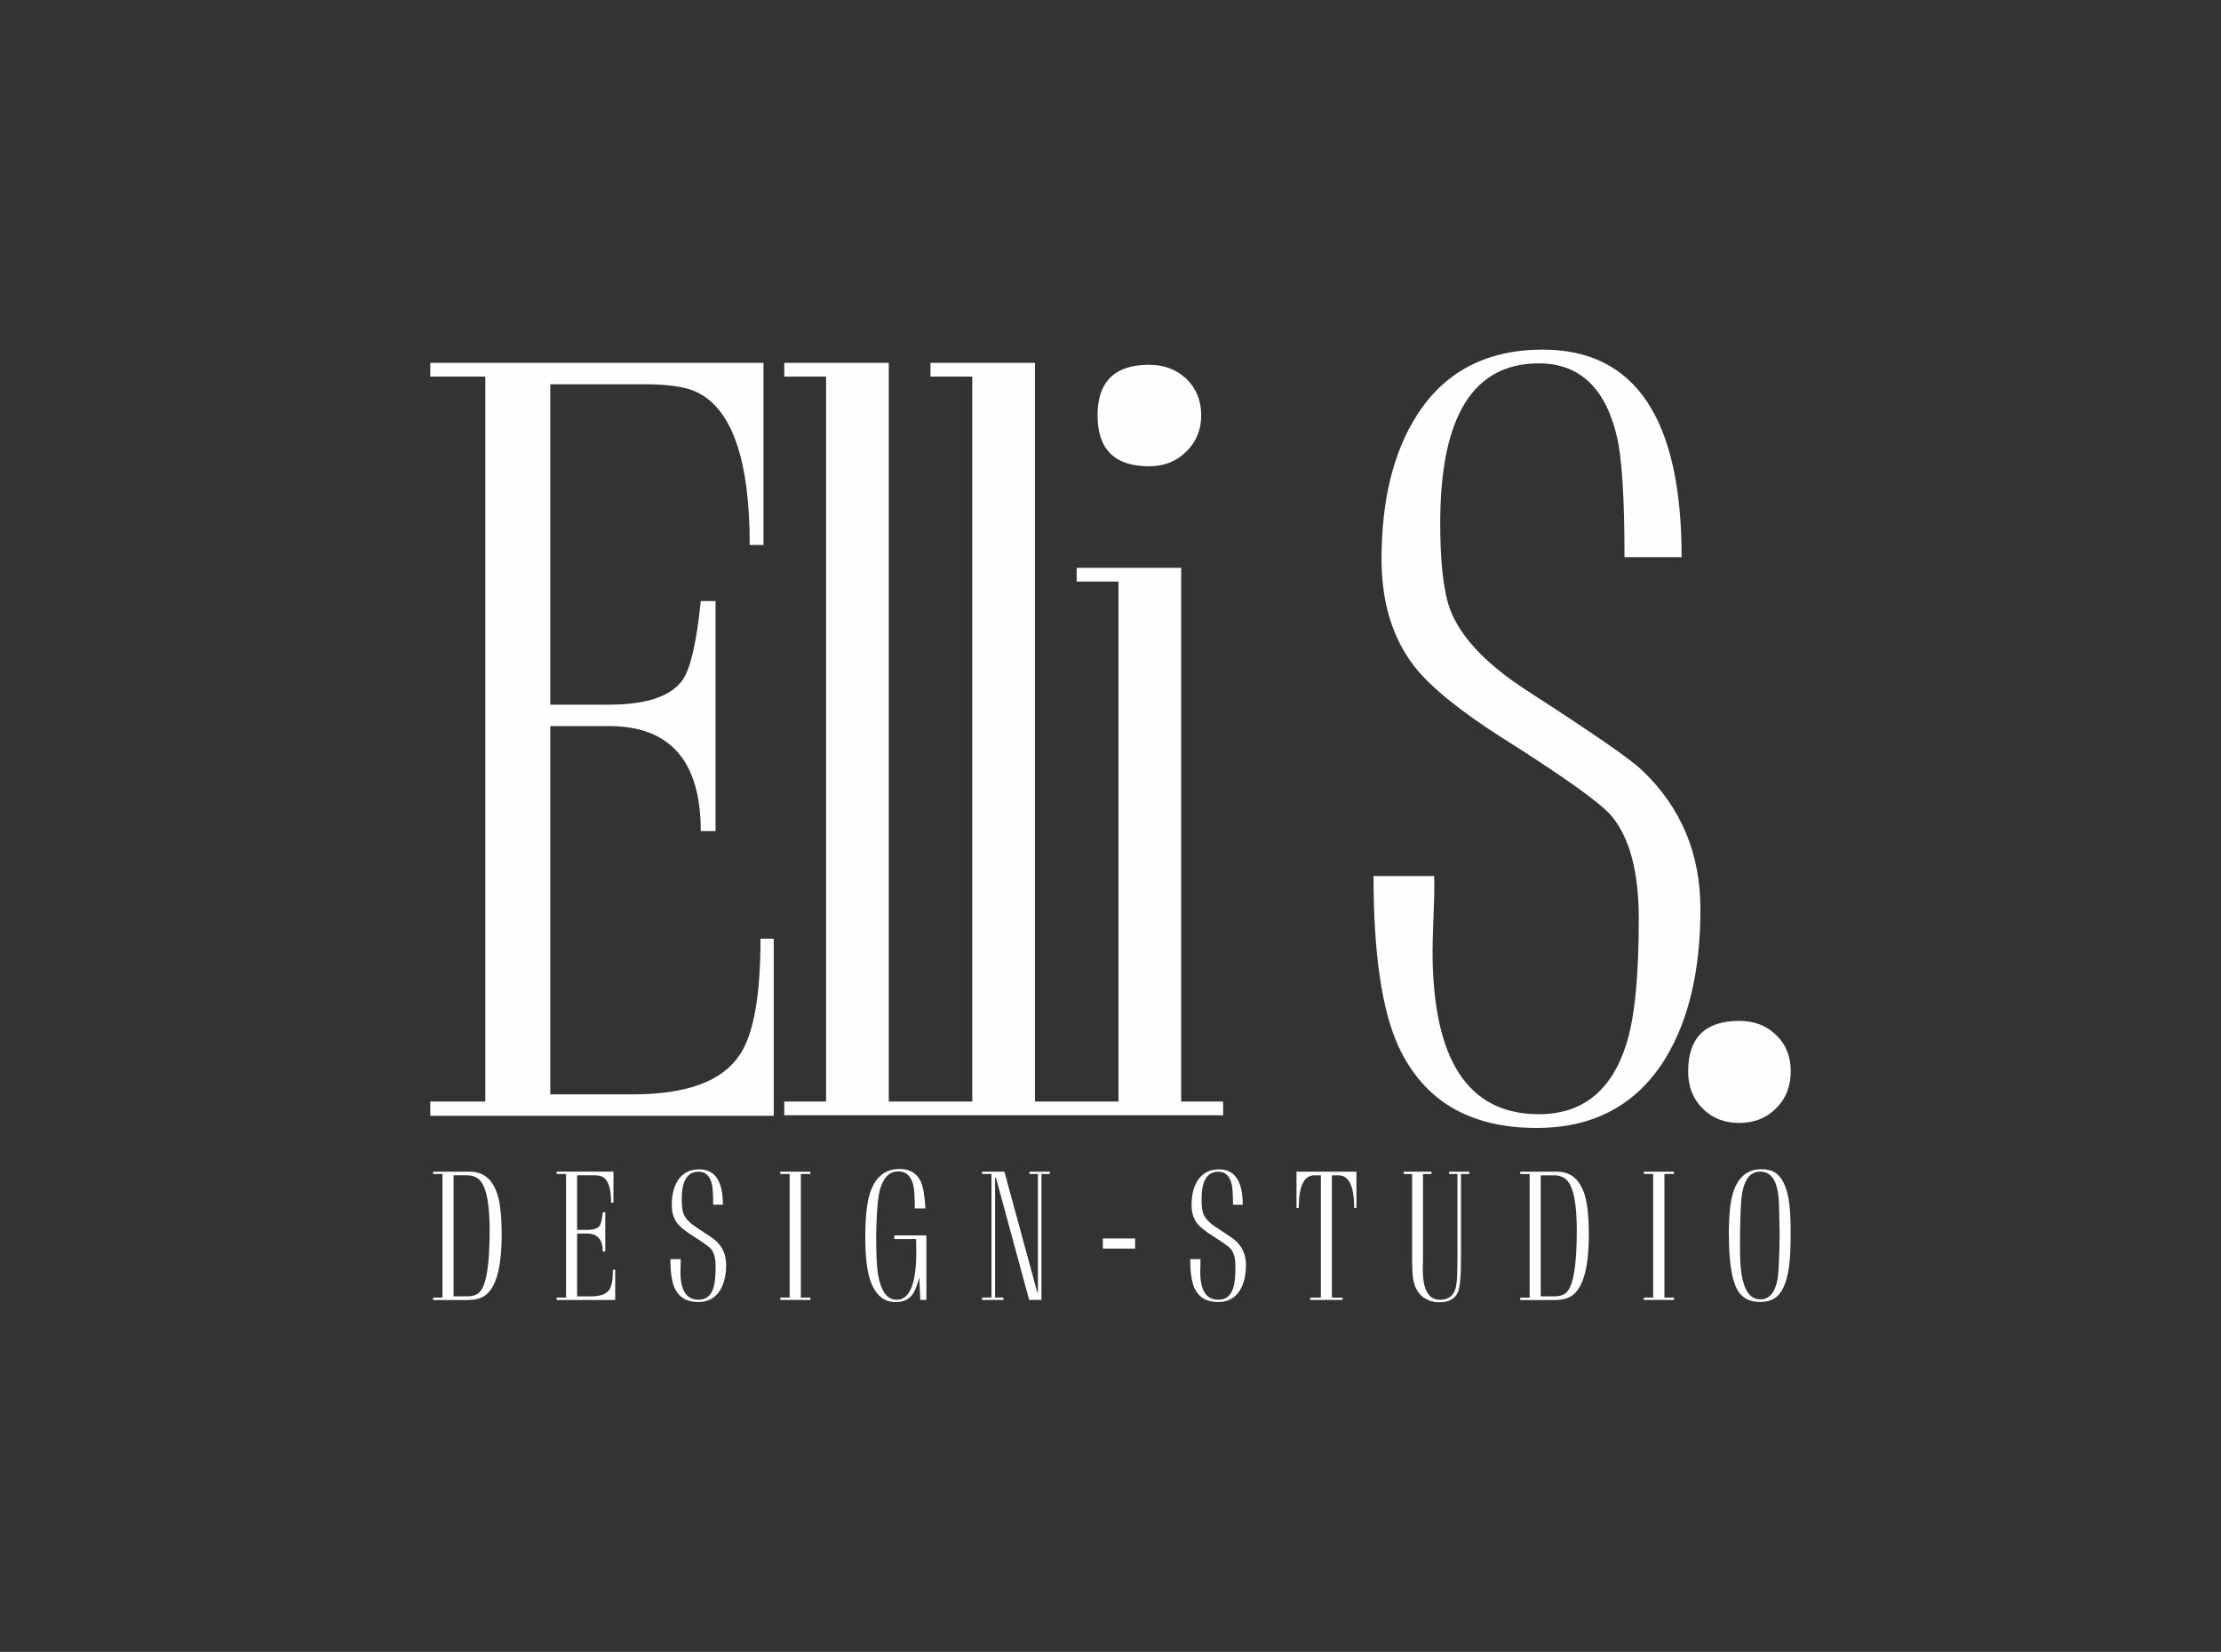 <?xml version="1.0" encoding="UTF-8"?> <!-- Creator: CorelDRAW --> <svg xmlns="http://www.w3.org/2000/svg" xmlns:xlink="http://www.w3.org/1999/xlink" xmlns:xodm="http://www.corel.com/coreldraw/odm/2003" xml:space="preserve" width="545.253mm" height="405.636mm" style="shape-rendering:geometricPrecision; text-rendering:geometricPrecision; image-rendering:optimizeQuality; fill-rule:evenodd; clip-rule:evenodd" viewBox="0 0 1511.43 1124.41"><rect x="0" y="0" width="1511.43" height="1124.41" fill="#333333" stroke="none"/> <defs> <style type="text/css"> <![CDATA[ .fil1 {fill:none} .fil0 {fill:#FEFEFE;fill-rule:nonzero} ]]> </style> </defs> <g id="Слой_x0020_1">  <g id="_2678541537472"> <path class="fil0" d="M486.95 409.13l0 156.58 -10.07 0c0,-47.65 -20.86,-71.47 -62.46,-71.47l-39.94 0 0 250.68 56.18 0c36.62,0 60.8,-8.89 72.66,-26.79 9.48,-13.87 14.22,-40.3 14.22,-79.18l9.01 0 0 120.54 -233.73 0 0 -9.72 37.45 0 0 -493.43 -37.45 0 0 -9.36 226.74 0 0 123.98 -9.36 0c0,-58.67 -12.33,-93.52 -37.1,-104.54 -7.7,-3.32 -19.2,-4.86 -34.73,-4.86l-63.88 0 0 218.09 39.94 0c25.6,0 42.43,-5.69 50.26,-17.07 5.33,-7.82 9.36,-25.72 12.21,-53.46l10.07 0zm117.87 340.65l28.57 0 0 9.36 -99.68 0 0 -9.36 28.45 0 0 -493.43 -28.45 0 0 -9.36 71.12 0 0 502.79zm99.49 0l28.57 0 0 9.36 -99.68 0 0 -9.36 28.45 0 0 -493.43 -28.45 0 0 -9.36 71.12 0 0 502.79zm42.6 -467.11c0,-22.87 11.61,-34.37 35.08,-34.37 10.19,0 18.61,3.2 25.37,9.6 6.64,6.4 10.08,14.7 10.08,24.77 0,9.96 -3.44,18.25 -10.31,24.89 -6.76,6.64 -15.17,9.84 -25.13,9.84 -23.47,0 -35.08,-11.5 -35.08,-34.73zm56.89 467.11l28.57 0 0 9.36 -99.68 0 0 -9.36 28.45 0 0 -353.92 -28.45 0 0 -9.36 71.12 0 0 363.28zm130.9 -153.49l41.25 0c0.24,6.28 0.12,14.7 -0.36,25.36 -0.47,12.21 -0.71,20.86 -0.71,25.72 0,74.08 24.18,111.06 72.3,111.06 29.87,0 49.78,-16.12 59.74,-48.24 5.57,-17.9 8.3,-46.11 8.3,-84.75 0,-31.76 -6.16,-55 -18.37,-69.81 -7.23,-8.77 -32.12,-26.55 -74.67,-53.46 -28.68,-18.25 -48.6,-34.49 -59.74,-48.6 -14.82,-19.2 -22.28,-43.5 -22.28,-72.89 0,-40.3 8.06,-73.01 24.06,-98.02 18.97,-29.75 47.53,-44.68 85.69,-44.68 62.94,0 94.47,47.05 94.47,141.28l-38.88 0c0,-40.54 -1.78,-67.91 -5.22,-82.26 -7.82,-33.19 -25.6,-49.66 -53.1,-49.66 -44.69,0 -67.09,36.15 -67.09,108.69 0,23.82 1.78,41.84 5.21,54.17 5.81,20.5 23.94,40.65 54.52,60.33 44.21,28.57 70.17,46.46 77.76,53.93 26.43,25.13 39.59,56.66 39.59,94.35 0,41.72 -7.94,75.62 -23.94,101.81 -19.44,31.41 -48.6,47.17 -87.47,47.17 -45.63,0 -76.92,-18.49 -94.11,-55.59 -11.38,-24.89 -16.95,-63.65 -16.95,-115.92zm214.11 132.99c0,-22.87 11.61,-34.37 34.73,-34.37 10.19,0 18.61,3.2 25.13,9.6 6.64,6.28 9.96,14.58 9.96,24.77 0,10.19 -3.32,18.61 -9.96,25.13 -6.52,6.64 -14.94,9.96 -25.13,9.96 -10.19,0 -18.49,-3.32 -25.01,-9.96 -6.52,-6.52 -9.72,-14.93 -9.72,-25.13z"></path> <path class="fil0" d="M294.75 797.53l24.91 0c9.31,0 15.62,5.21 18.89,15.68 1.9,6.04 2.85,15.11 2.85,27.24 0,24.35 -4.54,38.59 -13.62,42.74 -2.52,1.15 -5.78,1.72 -9.78,1.72l-23.26 0 0 -1.66 6.38 0 0 -84.11 -6.38 0 0 -1.6zm13.92 84.88l9.23 0c3.35,0 5.96,-0.75 7.8,-2.24 5.01,-3.96 7.52,-18.17 7.52,-42.63 0,-18.43 -2.32,-29.91 -6.97,-34.45 -2.14,-2.04 -4.99,-3.07 -8.59,-3.07l-8.99 0 0 82.4zm103.24 -57.24l0 26.69 -1.72 0c0,-8.12 -3.55,-12.18 -10.65,-12.18l-6.81 0 0 42.73 9.58 0c6.24,0 10.37,-1.51 12.39,-4.57 1.62,-2.36 2.43,-6.87 2.43,-13.5l1.53 0 0 20.55 -39.84 0 0 -1.66 6.38 0 0 -84.11 -6.38 0 0 -1.6 38.65 0 0 21.13 -1.6 0c0,-10 -2.1,-15.94 -6.32,-17.82 -1.31,-0.57 -3.27,-0.83 -5.92,-0.83l-10.89 0 0 37.18 6.81 0c4.36,0 7.23,-0.97 8.57,-2.91 0.91,-1.33 1.6,-4.38 2.08,-9.11l1.72 0zm44.3 31.91l7.03 0c0.04,1.07 0.02,2.51 -0.06,4.32 -0.08,2.08 -0.12,3.56 -0.12,4.38 0,12.63 4.12,18.93 12.33,18.93 5.09,0 8.49,-2.75 10.18,-8.22 0.95,-3.05 1.42,-7.86 1.42,-14.45 0,-5.42 -1.05,-9.38 -3.13,-11.9 -1.23,-1.5 -5.47,-4.53 -12.73,-9.11 -4.89,-3.11 -8.29,-5.88 -10.18,-8.29 -2.53,-3.27 -3.8,-7.41 -3.8,-12.43 0,-6.87 1.37,-12.45 4.1,-16.71 3.23,-5.07 8.1,-7.62 14.61,-7.62 10.73,0 16.1,8.02 16.1,24.08l-6.63 0c0,-6.91 -0.3,-11.58 -0.89,-14.02 -1.33,-5.65 -4.36,-8.47 -9.05,-8.47 -7.62,0 -11.43,6.16 -11.43,18.53 0,4.06 0.3,7.13 0.89,9.23 0.99,3.5 4.08,6.93 9.3,10.28 7.54,4.87 11.96,7.92 13.25,9.2 4.51,4.28 6.75,9.66 6.75,16.08 0,7.11 -1.35,12.89 -4.08,17.36 -3.31,5.36 -8.29,8.04 -14.91,8.04 -7.78,0 -13.11,-3.15 -16.04,-9.48 -1.94,-4.24 -2.89,-10.85 -2.89,-19.76zm88.79 26.17l6.47 0 0 1.6 -20.49 0 0 -1.6 6.38 0 0 -84.11 -6.38 0 0 -1.6 20.49 0 0 1.6 -6.47 0 0 84.11zm81.3 1.6l-0.71 -15.27c-1.46,5.58 -3.05,9.49 -4.79,11.78 -2.52,3.31 -6.27,4.97 -11.19,4.97 -8.75,0 -14.75,-5.58 -17.98,-16.75 -1.86,-6.47 -2.79,-15.6 -2.79,-27.4 0,-13.11 1.01,-22.91 3.01,-29.42 3.52,-11.38 10.28,-17.05 20.31,-17.05 7.07,0 11.92,2.93 14.57,8.81 1.49,3.44 2.52,9.43 3.07,18l-7.27 0c0,-7.74 -0.34,-13.01 -1.01,-15.8 -1.54,-6.25 -4.95,-9.36 -10.24,-9.36 -6.08,0 -10.26,4.26 -12.55,12.79 -1.07,4.06 -1.8,10.83 -2.18,20.31 -0.2,4.61 -0.3,8.59 -0.3,11.94 0,11.7 0.42,20.02 1.25,24.99 1.96,11.56 6.2,17.34 12.71,17.34 8.89,0 13.34,-10.91 13.34,-32.73 0,-2.56 -0.04,-5.43 -0.12,-8.58l-14.81 0 0 -2.49 21.8 0 0 43.93 -4.1 0zm42.06 -87.31l15.16 0 22.39 82.22 0.4 0 0 -80.62 -5.74 0 0 -1.6 13.84 0 0 1.6 -5.68 0 0 85.71 -8.35 0 -22.61 -83.17 -0.59 0 0 81.57 5.68 0 0 1.6 -14.51 0 0 -1.6 6.38 0 0 -84.11 -6.38 0 0 -1.6zm82.13 52.37l0 -6.91 21.96 0 0 6.91 -21.96 0zm59.46 7.18l7.03 0c0.04,1.07 0.02,2.51 -0.06,4.32 -0.08,2.08 -0.12,3.56 -0.12,4.38 0,12.63 4.12,18.93 12.33,18.93 5.09,0 8.49,-2.75 10.18,-8.22 0.95,-3.05 1.42,-7.86 1.42,-14.45 0,-5.42 -1.05,-9.38 -3.13,-11.9 -1.23,-1.5 -5.47,-4.53 -12.73,-9.11 -4.89,-3.11 -8.29,-5.88 -10.18,-8.29 -2.53,-3.27 -3.8,-7.41 -3.8,-12.43 0,-6.87 1.37,-12.45 4.1,-16.71 3.23,-5.07 8.1,-7.62 14.61,-7.62 10.73,0 16.1,8.02 16.1,24.08l-6.63 0c0,-6.91 -0.3,-11.58 -0.89,-14.02 -1.33,-5.65 -4.36,-8.47 -9.05,-8.47 -7.62,0 -11.43,6.16 -11.43,18.53 0,4.06 0.3,7.13 0.89,9.23 0.99,3.5 4.08,6.93 9.3,10.28 7.54,4.87 11.96,7.92 13.25,9.2 4.51,4.28 6.75,9.66 6.75,16.08 0,7.11 -1.35,12.89 -4.08,17.36 -3.31,5.36 -8.29,8.04 -14.91,8.04 -7.78,0 -13.11,-3.15 -16.04,-9.48 -1.94,-4.24 -2.89,-10.85 -2.89,-19.76zm96.43 -57.06l0 83.23 7.29 0 0 1.6 -22.08 0 0 -1.6 7.28 0 0 -83.23 -4.39 0c-7.09,0 -10.65,7.38 -10.65,22.13l-1.54 0 0 -24.61 40.8 0 0 24.61 -1.56 0c0,-14.75 -3.53,-22.13 -10.65,-22.13l-4.5 0zm85.44 -0.89l-5.64 0 0 -1.6 13.74 0 0 1.6 -5.68 0 0 55.4c0,3.64 -0.04,6.79 -0.12,9.48 -0.24,7.84 -0.87,12.97 -1.9,15.38 -1.96,4.71 -6.26,7.05 -12.89,7.05 -3.25,0 -6.24,-0.77 -9.01,-2.3 -4.53,-2.49 -7.4,-6.87 -8.57,-13.15 -0.52,-2.63 -0.79,-8.12 -0.79,-16.45l0 -55.4 -5.68 0 0 -1.6 18.83 0 0 1.6 -5.74 0 0 57.06c0,0.63 -0.02,1.86 -0.06,3.68 -0.04,1.82 -0.06,3.27 -0.06,4.36 0,13.66 3.88,20.49 11.66,20.49 5.01,0 8.36,-2.02 10.06,-6.1 1.03,-2.4 1.6,-6.57 1.72,-12.49 0.08,-3.52 0.12,-6.73 0.12,-9.64l0 -57.36zm42.75 -1.6l24.91 0c9.31,0 15.62,5.21 18.89,15.68 1.9,6.04 2.85,15.11 2.85,27.24 0,24.35 -4.54,38.59 -13.62,42.74 -2.52,1.15 -5.78,1.72 -9.78,1.72l-23.26 0 0 -1.66 6.38 0 0 -84.11 -6.38 0 0 -1.6zm13.92 84.88l9.23 0c3.35,0 5.96,-0.75 7.8,-2.24 5.01,-3.96 7.52,-18.17 7.52,-42.63 0,-18.43 -2.32,-29.91 -6.97,-34.45 -2.14,-2.04 -4.99,-3.07 -8.59,-3.07l-8.99 0 0 82.4zm84.17 0.83l6.47 0 0 1.6 -20.49 0 0 -1.6 6.38 0 0 -84.11 -6.38 0 0 -1.6 20.49 0 0 1.6 -6.47 0 0 84.11zm43.84 -43.62c0,-12.29 0.97,-21.54 2.89,-27.76 3.35,-10.67 9.76,-15.98 19.2,-15.98 3.45,0 6.32,0.59 8.57,1.78 4.99,2.67 8.34,8.93 10.06,18.75 0.91,5.33 1.37,12.87 1.37,22.61 0,10.51 -0.42,18.53 -1.25,24.11 -1.62,10.65 -4.83,17.5 -9.64,20.53 -2.65,1.7 -5.92,2.55 -9.84,2.55 -6.1,0 -10.77,-1.94 -13.96,-5.86 -4.93,-6.02 -7.39,-19.6 -7.39,-40.71zm7.64 12.31c0,21.7 4.57,32.55 13.72,32.55 6.08,0 10,-4.46 11.74,-13.44 0.54,-2.67 0.97,-9.54 1.29,-20.59 0.12,-4.93 0.18,-8.51 0.18,-10.71 0,-2.47 -0.06,-5.34 -0.18,-8.65 -0.08,-4.35 -0.18,-8.71 -0.31,-13.09 -0.34,-6.02 -1.31,-10.69 -2.89,-13.96 -2.14,-4.38 -5.41,-6.56 -9.84,-6.56 -5.94,0 -9.9,4.14 -11.84,12.42 -0.85,3.52 -1.42,10 -1.66,19.48 -0.14,4.77 -0.22,8.26 -0.22,10.47l0 12.08z"></path> </g> <rect class="fil1" x="-0" y="-0" width="1511.43" height="1124.41"></rect> </g> </svg> 